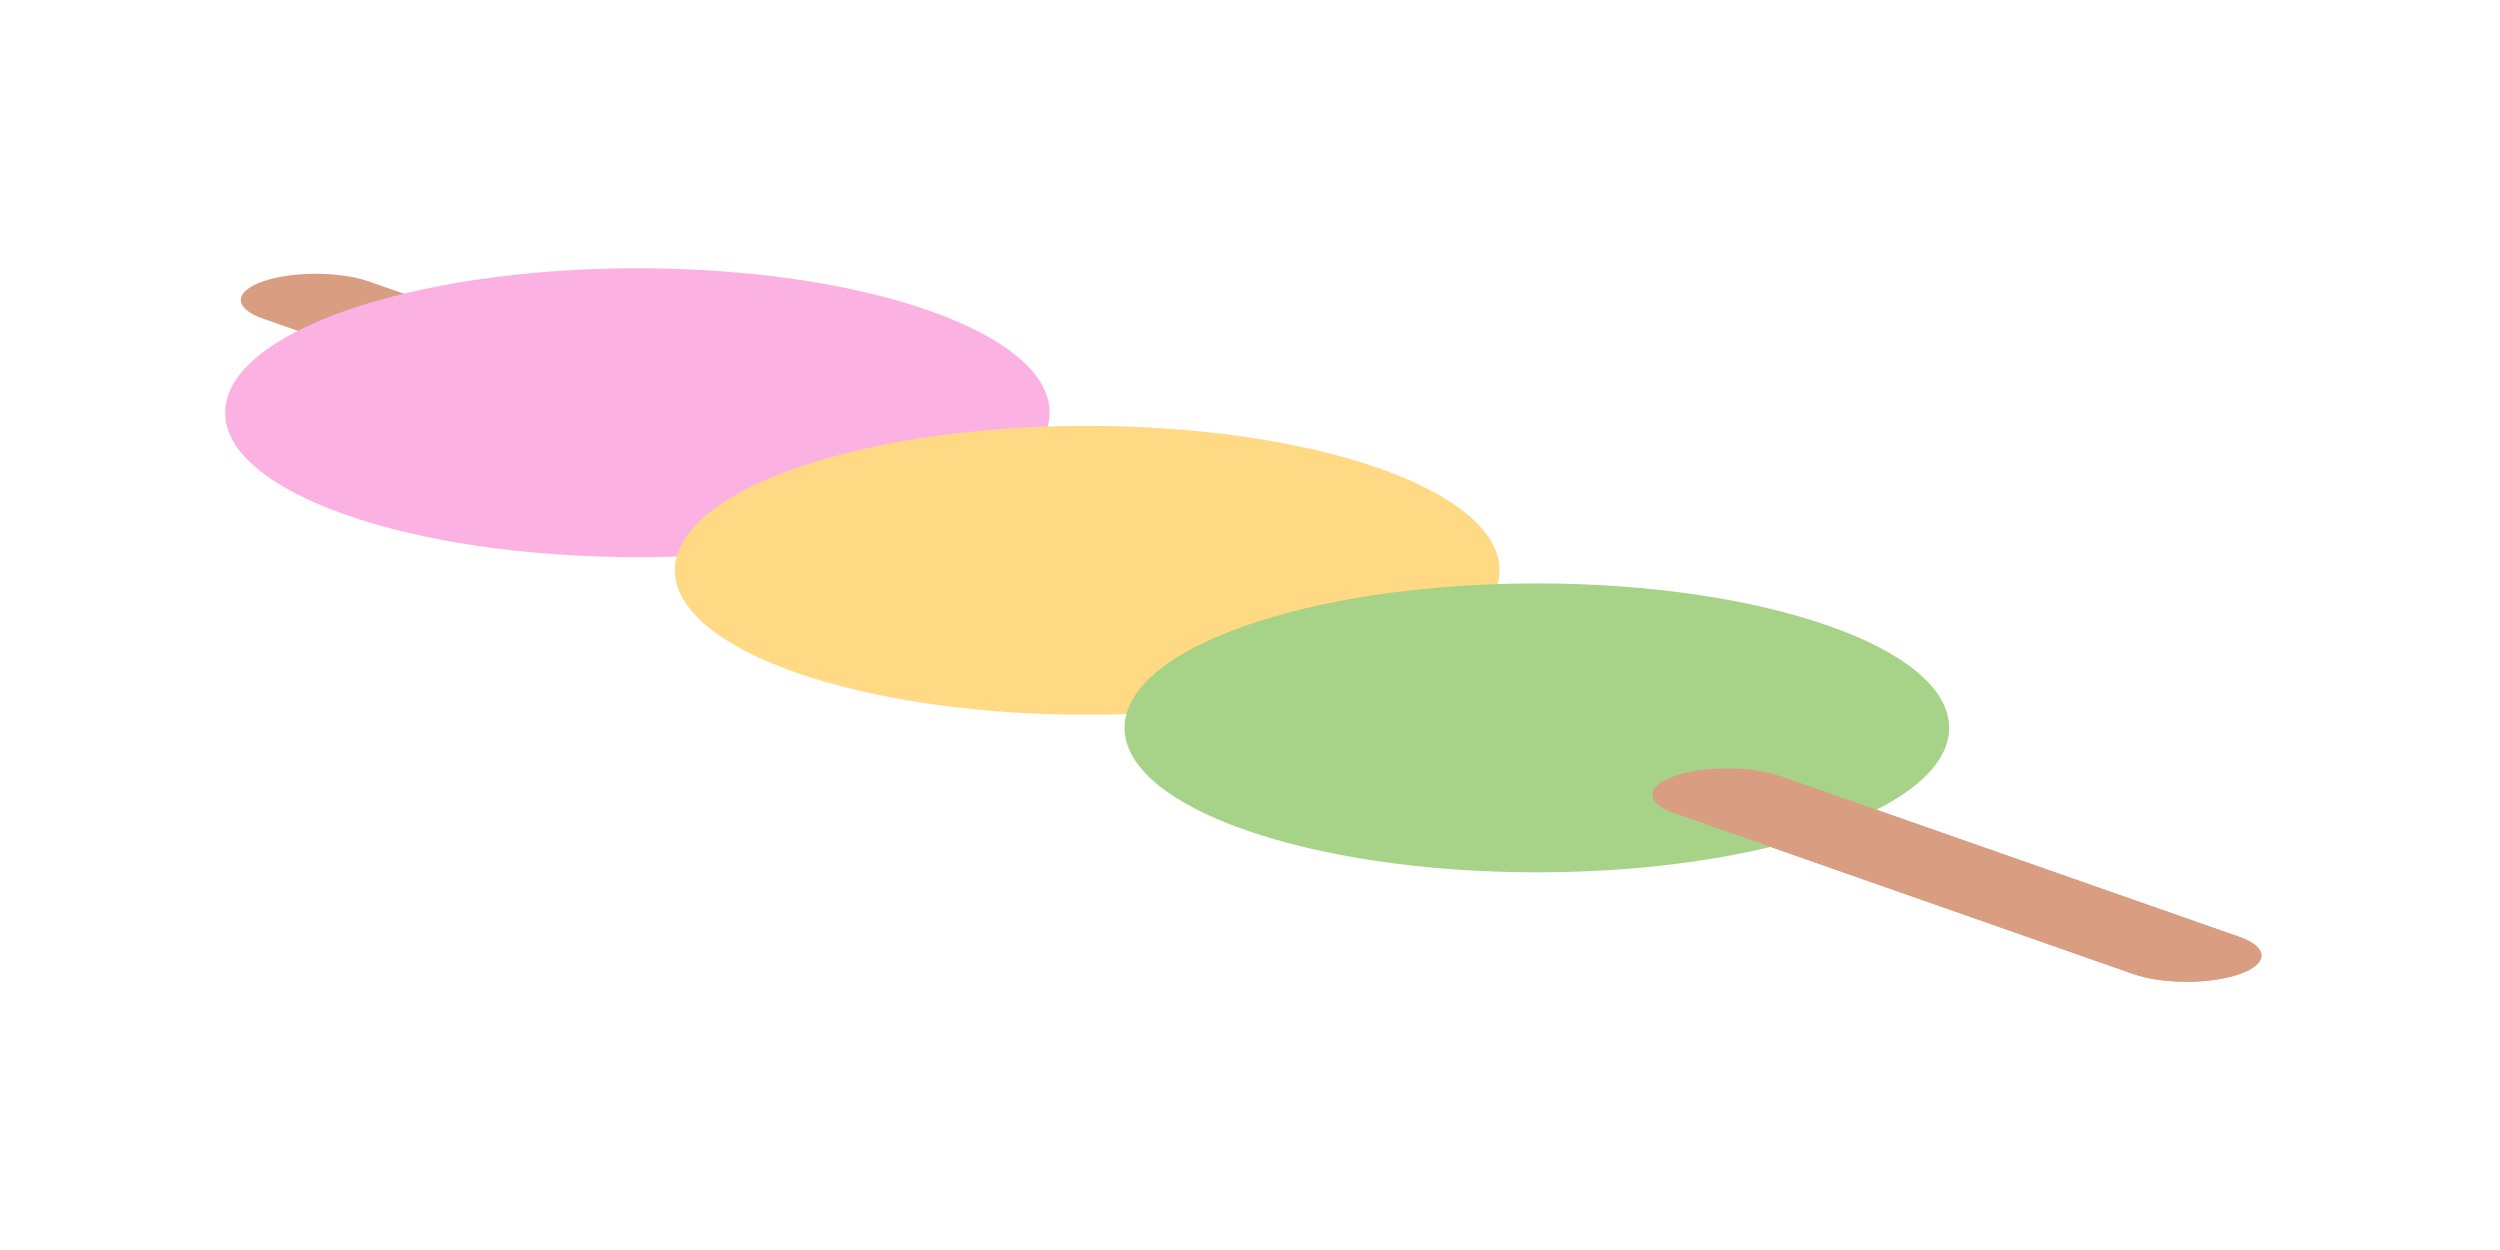 <svg xmlns="http://www.w3.org/2000/svg" width="200" height="100" viewBox="0 0 52.917 26.458"><g stroke-miterlimit="10" data-paper-data="{&quot;isPaintingLayer&quot;:true}" style="mix-blend-mode:normal"><path fill="#d99e82" d="M46.281 20.78c-.405 0-.811-.054-1.121-.162L5.562 6.743c-.619-.217-.619-.57 0-.786.62-.217 1.625-.217 2.244 0l39.597 13.875c.62.216.62.569 0 .786-.31.108-.716.163-1.122.163z"/><path fill="#fcb1e3" d="M22.217 8.735c0 1.689-3.906 3.058-8.725 3.058-4.82 0-8.726-1.37-8.726-3.058 0-1.688 3.907-3.057 8.726-3.057 4.819 0 8.725 1.369 8.725 3.057z"/><path fill="#ffd983" d="M21.008 15.047c-4.69-.388-7.594-2.035-6.487-3.678 1.108-1.644 5.807-2.661 10.497-2.273 4.69.388 7.595 2.035 6.487 3.678-1.107 1.644-5.807 2.661-10.497 2.273z"/><path fill="#a6d388" d="M41.257 15.406c0 1.689-3.908 3.058-8.727 3.058-4.819 0-8.726-1.37-8.726-3.058 0-1.688 3.907-3.057 8.726-3.057 4.819 0 8.727 1.369 8.727 3.057z"/><path fill="#d99e82" d="M46.281 20.78c-.405 0-.811-.054-1.121-.162l-9.718-3.405c-.62-.217-.62-.57 0-.786.62-.217 1.623-.217 2.243 0l9.718 3.405c.62.217.62.57 0 .786-.31.108-.716.163-1.122.163z"/></g></svg>